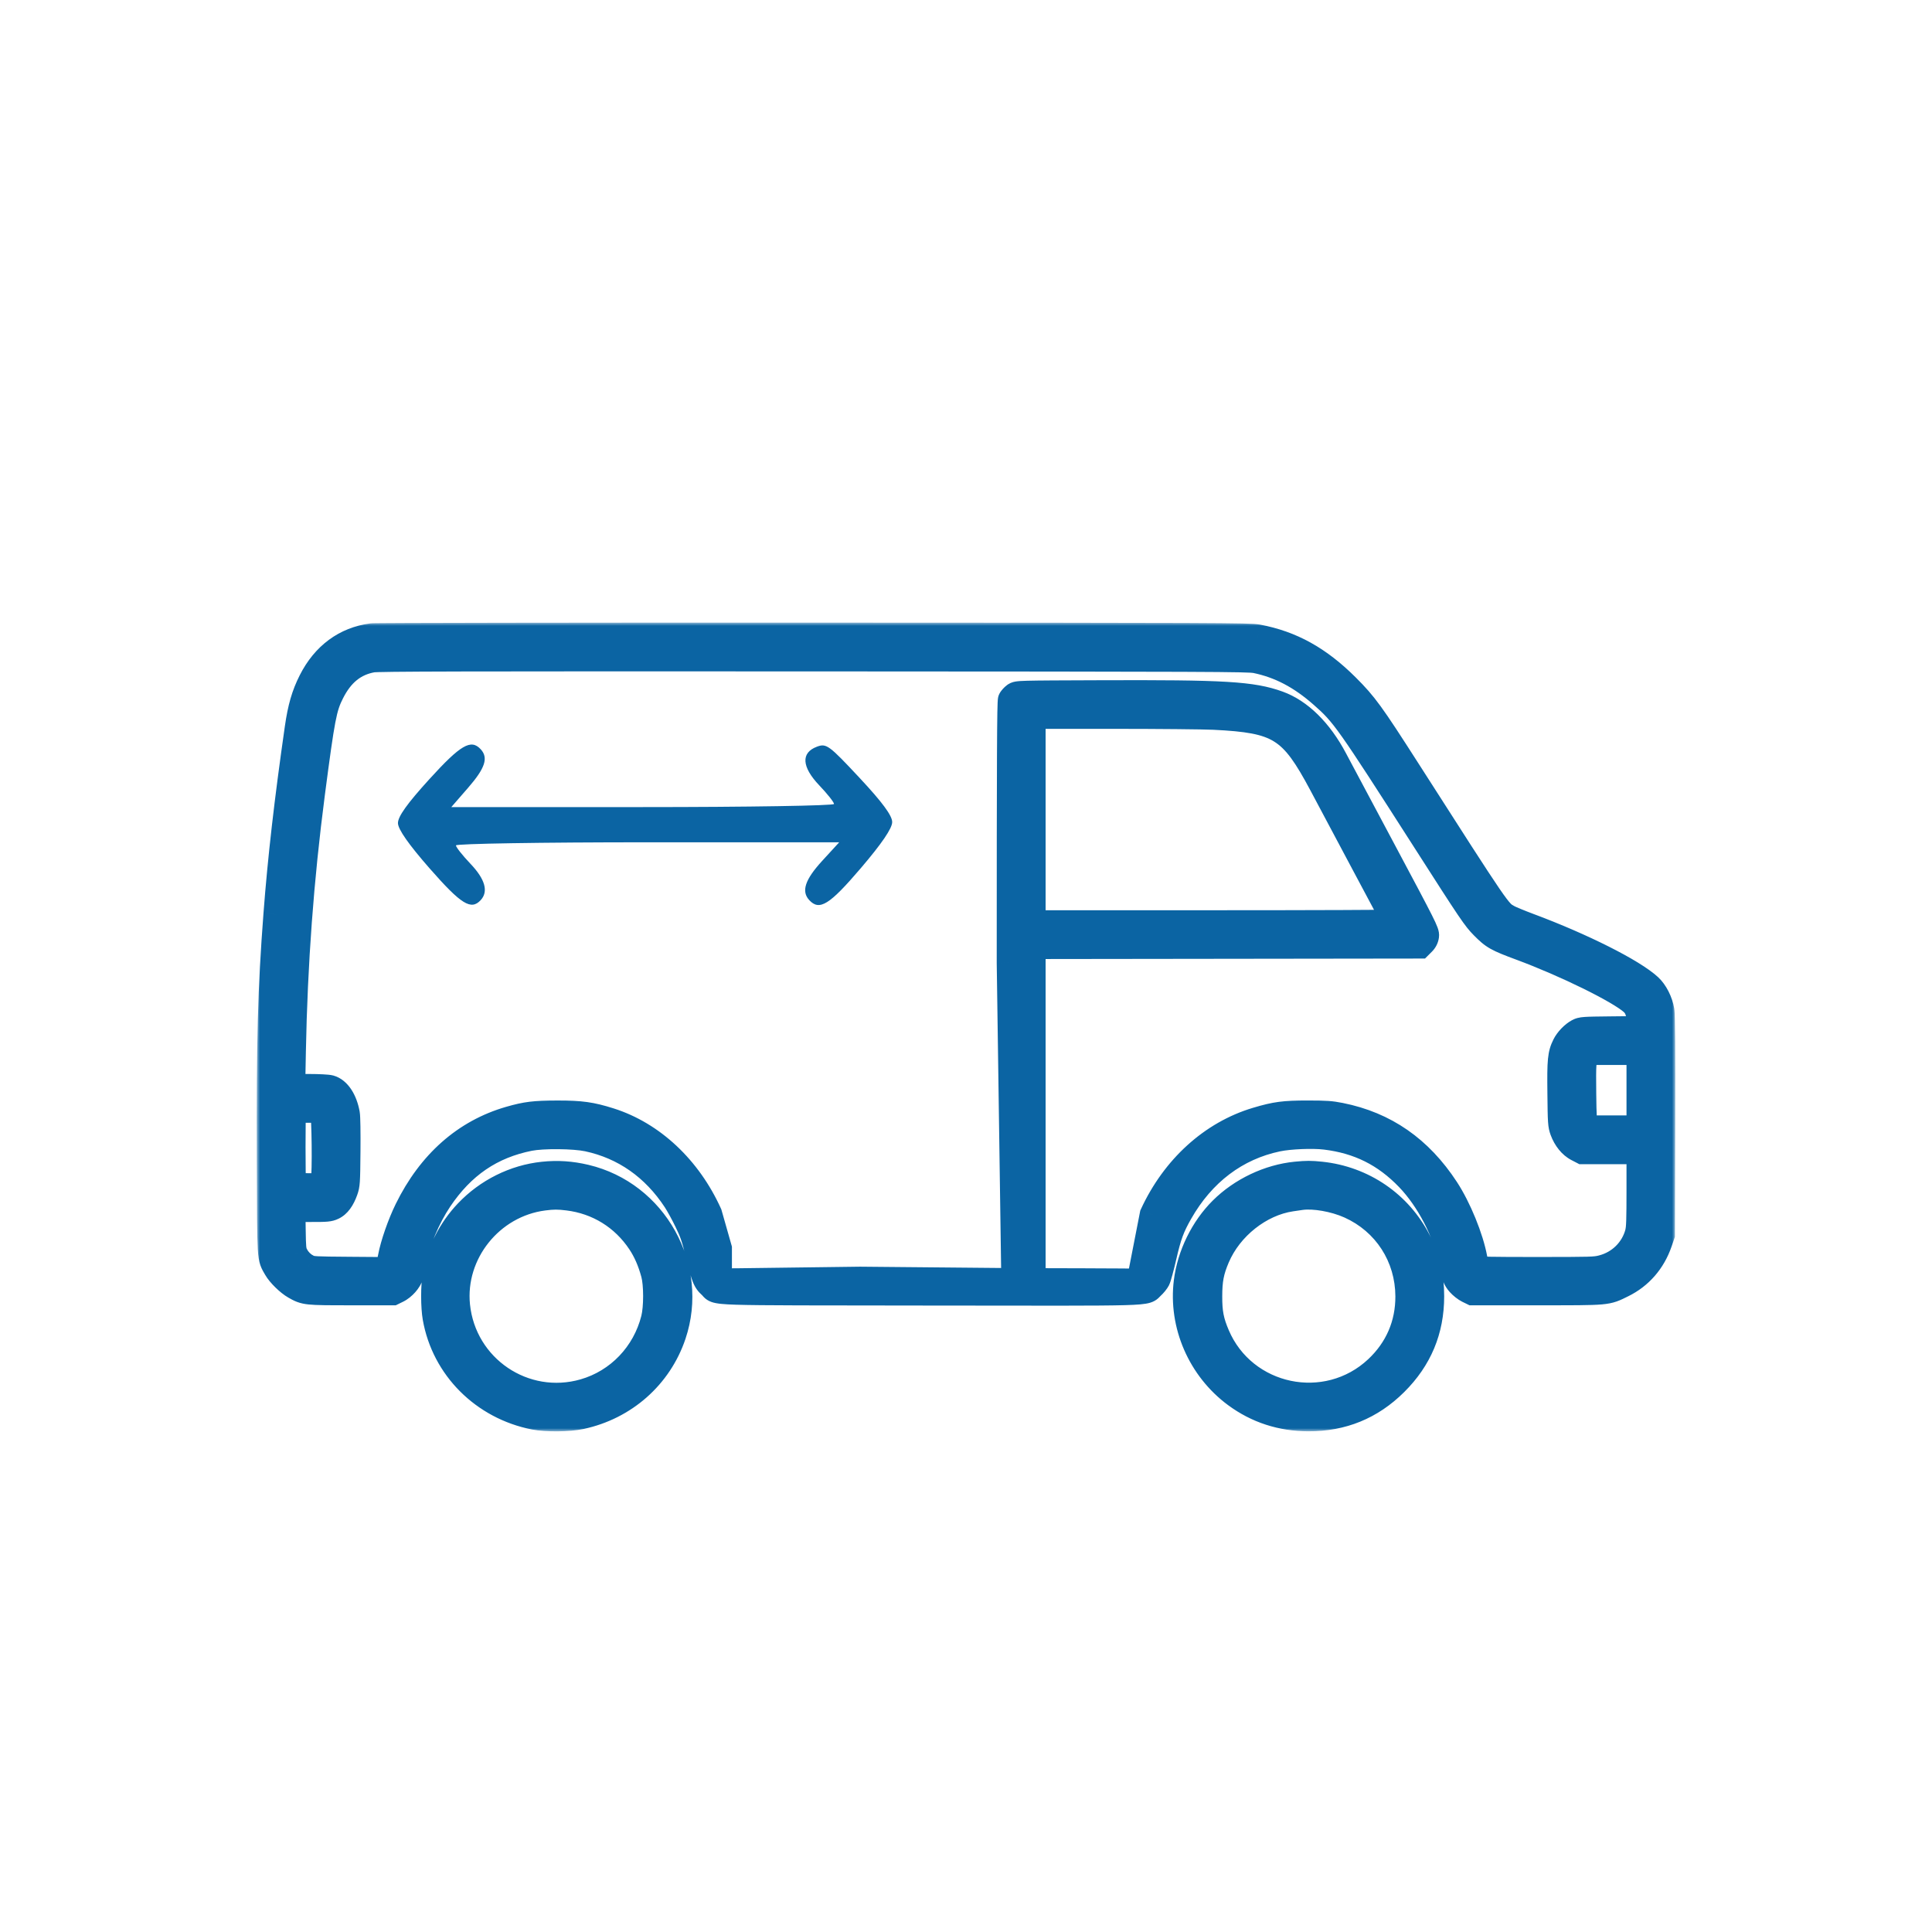 <svg width="301" height="301" viewBox="0 0 301 301" fill="none" xmlns="http://www.w3.org/2000/svg">
<mask id="path-1-outside-1_516_4398" maskUnits="userSpaceOnUse" x="40" y="97" width="221" height="126" fill="black">
<rect fill="white" x="40" y="97" width="221" height="126"/>
<path fill-rule="evenodd" clip-rule="evenodd" d="M57.968 99.106C53.798 99.647 50.523 102.064 48.483 106.103C47.398 108.253 46.814 110.269 46.359 113.443C44.723 124.846 43.711 133.692 43.041 142.462C42.159 154.013 41.945 161.967 42.011 180.803C42.067 196.748 42.009 195.8 43.046 197.62C43.556 198.515 44.941 199.872 45.901 200.417C47.549 201.353 47.625 201.361 54.718 201.361H61.199L61.913 201.011C62.825 200.564 63.749 199.521 63.962 198.699C64.053 198.348 64.239 197.452 64.376 196.71C64.953 193.588 66.57 189.71 68.482 186.869C72.044 181.573 76.52 178.519 82.47 177.325C84.552 176.907 89.444 176.952 91.569 177.408C97.242 178.626 101.899 181.89 105.248 186.997C105.696 187.68 106.508 189.16 107.051 190.285C107.916 192.077 108.137 192.727 108.821 195.496C109.705 199.079 109.897 199.561 110.743 200.322C112.009 201.46 108.736 201.357 144.843 201.401C180.89 201.444 178.245 201.519 179.458 200.428C179.792 200.127 180.187 199.64 180.336 199.346C180.485 199.051 180.926 197.426 181.316 195.734C182.069 192.462 182.543 191.178 183.836 188.906C187.351 182.729 192.584 178.771 199.017 177.42C200.925 177.02 204.527 176.874 206.508 177.116C211.695 177.751 215.781 179.788 219.406 183.549C222.588 186.849 225.248 191.964 226.102 196.424C226.548 198.751 226.724 199.244 227.369 199.974C227.703 200.352 228.298 200.819 228.691 201.011L229.405 201.361H239.428C250.744 201.361 250.245 201.406 252.767 200.173C255.502 198.835 257.508 196.535 258.533 193.558L258.947 192.358L258.99 175.401C259.02 163.414 258.984 158.149 258.864 157.438C258.629 156.036 257.871 154.542 256.971 153.709C254.412 151.338 246.512 147.361 238.231 144.274C236.868 143.766 235.417 143.168 235.005 142.945C233.432 142.092 233.603 142.341 219.266 119.953C213.615 111.127 212.633 109.778 209.814 106.965C205.475 102.635 201.204 100.267 195.949 99.279C194.68 99.04 190 99.022 126.763 99.002C89.459 98.99 58.501 99.037 57.968 99.106ZM58.008 102.767C55.182 103.28 53.159 104.915 51.649 107.906C50.47 110.241 50.172 111.792 48.627 123.629C46.881 137.005 45.917 150.039 45.655 163.838L45.551 169.323L48.175 169.324C49.632 169.325 51.067 169.399 51.401 169.491C52.651 169.837 53.665 171.365 54.062 173.503C54.149 173.97 54.19 176.449 54.16 179.43C54.111 184.326 54.093 184.597 53.763 185.517C53.282 186.855 52.667 187.689 51.885 188.066C51.292 188.352 50.968 188.381 48.404 188.381H45.578L45.626 191.57C45.67 194.45 45.706 194.824 45.995 195.434C46.406 196.302 47.154 197.049 48.011 197.446C48.657 197.745 48.967 197.762 54.53 197.804L60.37 197.848L60.502 197.504C60.574 197.315 60.747 196.552 60.887 195.809C61.257 193.838 62.354 190.688 63.448 188.456C67.015 181.181 72.468 176.364 79.401 174.365C81.972 173.623 83.263 173.465 86.822 173.458C90.496 173.451 92.112 173.676 95.029 174.603C101.625 176.7 107.285 182.009 110.498 189.11L112.032 194.5V199.63L134 199.346L158 199.568L157.287 150.003C157.288 118.056 157.329 109.296 157.475 109.013C157.577 108.814 157.853 108.51 158.087 108.337C158.51 108.025 158.586 108.023 171.35 107.978C190.849 107.91 195.07 108.16 199.135 109.625C202.496 110.836 205.593 113.879 207.914 118.255C208.475 119.313 211.937 125.808 215.607 132.69C221.893 144.475 222.275 145.237 222.199 145.806C222.144 146.211 221.963 146.565 221.651 146.875L221.185 147.339L191.043 147.378L160.902 147.416V169.024V199.574L170 199.599L177.527 199.665L179.566 189.226C182.923 181.94 188.798 176.604 195.761 174.517C198.734 173.626 200.065 173.449 203.782 173.455C206.612 173.458 207.349 173.509 208.806 173.799C215.778 175.186 221.197 178.946 225.318 185.255C227.237 188.194 229.127 192.818 229.723 196.034C229.869 196.818 230.051 197.544 230.129 197.647C230.24 197.794 232.262 197.835 239.347 197.835C247.957 197.835 248.484 197.819 249.613 197.532C252.346 196.836 254.47 194.744 255.174 192.051C255.362 191.332 255.405 190.083 255.405 185.273V179.377H250.976H246.546L245.739 178.957C244.769 178.453 243.943 177.432 243.469 176.151C243.155 175.304 243.132 174.963 243.081 170.361C243.023 165.119 243.109 164.231 243.814 162.83C244.223 162.015 245.068 161.132 245.834 160.719C246.407 160.41 246.657 160.392 250.921 160.347L255.405 160.299V159.286C255.405 157.817 255.077 156.865 254.343 156.205C252.252 154.324 243.947 150.239 236.925 147.637C233.196 146.255 232.669 145.958 231.063 144.333C229.787 143.041 229.252 142.249 222.028 130.969C209.935 112.082 209.369 111.283 205.991 108.306C202.651 105.363 199.41 103.665 195.643 102.884C194.53 102.653 189.26 102.631 126.763 102.602C71.58 102.577 58.889 102.607 58.008 102.767ZM160.902 127.681V143.813H189.171C204.719 143.813 217.41 143.762 217.373 143.7C217.336 143.638 215.221 139.671 212.673 134.884C210.124 130.097 207.087 124.391 205.923 122.204C201.252 113.429 199.269 112.189 189.119 111.698C187.485 111.619 180.467 111.554 173.525 111.552L160.902 111.549V127.681ZM247.117 164.404C246.679 165.121 246.638 165.695 246.69 170.374C246.731 174.007 246.777 174.735 246.994 175.213L247.25 175.776H251.327H255.405V169.848V163.921H251.408H247.412L247.117 164.404ZM45.691 173.162C45.572 173.471 45.575 183.999 45.694 184.442C45.783 184.773 45.83 184.78 48.018 184.78H50.25L50.421 183.96C50.668 182.777 50.568 173.723 50.304 173.262C50.117 172.937 50.032 172.925 47.946 172.925C46.112 172.925 45.768 172.961 45.691 173.162ZM84.609 182.99C80.164 183.458 75.923 185.57 72.78 188.88C70.197 191.6 68.473 195.017 67.829 198.691C67.537 200.361 67.541 203.584 67.838 205.279C69.201 213.06 75.304 219.184 83.252 220.744C85.131 221.113 88.613 221.078 90.514 220.671C97.299 219.219 102.719 214.43 104.897 207.963C108.423 197.494 102.002 185.975 91.219 183.426C88.951 182.889 86.865 182.752 84.609 182.99ZM201.898 182.981C197.692 183.395 193.397 185.433 190.359 188.458C187.421 191.383 185.393 195.526 184.872 199.665C184.026 206.379 186.996 213.23 192.52 217.308C195.825 219.748 199.622 220.982 203.858 220.993C209.149 221.008 213.615 219.18 217.354 215.468C221.136 211.715 222.999 207.257 222.999 201.96C222.999 198.732 222.396 196.162 220.984 193.378C218.027 187.546 212.362 183.669 205.79 182.98C204.232 182.817 203.564 182.817 201.898 182.981ZM84.712 186.601C76.485 187.647 70.392 195.252 71.233 203.426C72.229 213.104 81.691 219.51 91.015 216.82C96.36 215.278 100.48 210.973 101.861 205.487C102.311 203.699 102.308 200.086 101.855 198.429C101.326 196.494 100.644 194.931 99.721 193.543C97.121 189.633 93.122 187.162 88.48 186.595C86.944 186.408 86.221 186.409 84.712 186.601ZM202.652 186.525C202.445 186.555 201.778 186.653 201.171 186.742C196.309 187.457 191.593 191.195 189.589 195.921C188.688 198.045 188.426 199.401 188.422 201.96C188.417 204.516 188.673 205.841 189.589 208C193.782 217.89 206.687 220.587 214.537 213.215C217.741 210.205 219.411 206.337 219.395 201.96C219.373 195.783 215.884 190.381 210.287 187.862C207.918 186.795 204.681 186.229 202.652 186.525ZM112.032 199.63C111.826 199.503 111.898 199.764 112.032 199.63C112.139 199.696 112.564 199.636 112.698 199.61C112.832 199.584 128.121 199.561 145.5 199.555L177.527 199.665C177.566 199.727 177.735 198.778 177.527 199.665C177.45 199.541 112.157 199.506 112.032 199.63Z"/>
</mask>
<path fill-rule="evenodd" clip-rule="evenodd" d="M57.968 99.106C53.798 99.647 50.523 102.064 48.483 106.103C47.398 108.253 46.814 110.269 46.359 113.443C44.723 124.846 43.711 133.692 43.041 142.462C42.159 154.013 41.945 161.967 42.011 180.803C42.067 196.748 42.009 195.8 43.046 197.62C43.556 198.515 44.941 199.872 45.901 200.417C47.549 201.353 47.625 201.361 54.718 201.361H61.199L61.913 201.011C62.825 200.564 63.749 199.521 63.962 198.699C64.053 198.348 64.239 197.452 64.376 196.71C64.953 193.588 66.57 189.71 68.482 186.869C72.044 181.573 76.52 178.519 82.47 177.325C84.552 176.907 89.444 176.952 91.569 177.408C97.242 178.626 101.899 181.89 105.248 186.997C105.696 187.68 106.508 189.16 107.051 190.285C107.916 192.077 108.137 192.727 108.821 195.496C109.705 199.079 109.897 199.561 110.743 200.322C112.009 201.46 108.736 201.357 144.843 201.401C180.89 201.444 178.245 201.519 179.458 200.428C179.792 200.127 180.187 199.64 180.336 199.346C180.485 199.051 180.926 197.426 181.316 195.734C182.069 192.462 182.543 191.178 183.836 188.906C187.351 182.729 192.584 178.771 199.017 177.42C200.925 177.02 204.527 176.874 206.508 177.116C211.695 177.751 215.781 179.788 219.406 183.549C222.588 186.849 225.248 191.964 226.102 196.424C226.548 198.751 226.724 199.244 227.369 199.974C227.703 200.352 228.298 200.819 228.691 201.011L229.405 201.361H239.428C250.744 201.361 250.245 201.406 252.767 200.173C255.502 198.835 257.508 196.535 258.533 193.558L258.947 192.358L258.99 175.401C259.02 163.414 258.984 158.149 258.864 157.438C258.629 156.036 257.871 154.542 256.971 153.709C254.412 151.338 246.512 147.361 238.231 144.274C236.868 143.766 235.417 143.168 235.005 142.945C233.432 142.092 233.603 142.341 219.266 119.953C213.615 111.127 212.633 109.778 209.814 106.965C205.475 102.635 201.204 100.267 195.949 99.279C194.68 99.04 190 99.022 126.763 99.002C89.459 98.99 58.501 99.037 57.968 99.106ZM58.008 102.767C55.182 103.28 53.159 104.915 51.649 107.906C50.47 110.241 50.172 111.792 48.627 123.629C46.881 137.005 45.917 150.039 45.655 163.838L45.551 169.323L48.175 169.324C49.632 169.325 51.067 169.399 51.401 169.491C52.651 169.837 53.665 171.365 54.062 173.503C54.149 173.97 54.19 176.449 54.16 179.43C54.111 184.326 54.093 184.597 53.763 185.517C53.282 186.855 52.667 187.689 51.885 188.066C51.292 188.352 50.968 188.381 48.404 188.381H45.578L45.626 191.57C45.67 194.45 45.706 194.824 45.995 195.434C46.406 196.302 47.154 197.049 48.011 197.446C48.657 197.745 48.967 197.762 54.53 197.804L60.37 197.848L60.502 197.504C60.574 197.315 60.747 196.552 60.887 195.809C61.257 193.838 62.354 190.688 63.448 188.456C67.015 181.181 72.468 176.364 79.401 174.365C81.972 173.623 83.263 173.465 86.822 173.458C90.496 173.451 92.112 173.676 95.029 174.603C101.625 176.7 107.285 182.009 110.498 189.11L112.032 194.5V199.63L134 199.346L158 199.568L157.287 150.003C157.288 118.056 157.329 109.296 157.475 109.013C157.577 108.814 157.853 108.51 158.087 108.337C158.51 108.025 158.586 108.023 171.35 107.978C190.849 107.91 195.07 108.16 199.135 109.625C202.496 110.836 205.593 113.879 207.914 118.255C208.475 119.313 211.937 125.808 215.607 132.69C221.893 144.475 222.275 145.237 222.199 145.806C222.144 146.211 221.963 146.565 221.651 146.875L221.185 147.339L191.043 147.378L160.902 147.416V169.024V199.574L170 199.599L177.527 199.665L179.566 189.226C182.923 181.94 188.798 176.604 195.761 174.517C198.734 173.626 200.065 173.449 203.782 173.455C206.612 173.458 207.349 173.509 208.806 173.799C215.778 175.186 221.197 178.946 225.318 185.255C227.237 188.194 229.127 192.818 229.723 196.034C229.869 196.818 230.051 197.544 230.129 197.647C230.24 197.794 232.262 197.835 239.347 197.835C247.957 197.835 248.484 197.819 249.613 197.532C252.346 196.836 254.47 194.744 255.174 192.051C255.362 191.332 255.405 190.083 255.405 185.273V179.377H250.976H246.546L245.739 178.957C244.769 178.453 243.943 177.432 243.469 176.151C243.155 175.304 243.132 174.963 243.081 170.361C243.023 165.119 243.109 164.231 243.814 162.83C244.223 162.015 245.068 161.132 245.834 160.719C246.407 160.41 246.657 160.392 250.921 160.347L255.405 160.299V159.286C255.405 157.817 255.077 156.865 254.343 156.205C252.252 154.324 243.947 150.239 236.925 147.637C233.196 146.255 232.669 145.958 231.063 144.333C229.787 143.041 229.252 142.249 222.028 130.969C209.935 112.082 209.369 111.283 205.991 108.306C202.651 105.363 199.41 103.665 195.643 102.884C194.53 102.653 189.26 102.631 126.763 102.602C71.58 102.577 58.889 102.607 58.008 102.767ZM160.902 127.681V143.813H189.171C204.719 143.813 217.41 143.762 217.373 143.7C217.336 143.638 215.221 139.671 212.673 134.884C210.124 130.097 207.087 124.391 205.923 122.204C201.252 113.429 199.269 112.189 189.119 111.698C187.485 111.619 180.467 111.554 173.525 111.552L160.902 111.549V127.681ZM247.117 164.404C246.679 165.121 246.638 165.695 246.69 170.374C246.731 174.007 246.777 174.735 246.994 175.213L247.25 175.776H251.327H255.405V169.848V163.921H251.408H247.412L247.117 164.404ZM45.691 173.162C45.572 173.471 45.575 183.999 45.694 184.442C45.783 184.773 45.83 184.78 48.018 184.78H50.25L50.421 183.96C50.668 182.777 50.568 173.723 50.304 173.262C50.117 172.937 50.032 172.925 47.946 172.925C46.112 172.925 45.768 172.961 45.691 173.162ZM84.609 182.99C80.164 183.458 75.923 185.57 72.78 188.88C70.197 191.6 68.473 195.017 67.829 198.691C67.537 200.361 67.541 203.584 67.838 205.279C69.201 213.06 75.304 219.184 83.252 220.744C85.131 221.113 88.613 221.078 90.514 220.671C97.299 219.219 102.719 214.43 104.897 207.963C108.423 197.494 102.002 185.975 91.219 183.426C88.951 182.889 86.865 182.752 84.609 182.99ZM201.898 182.981C197.692 183.395 193.397 185.433 190.359 188.458C187.421 191.383 185.393 195.526 184.872 199.665C184.026 206.379 186.996 213.23 192.52 217.308C195.825 219.748 199.622 220.982 203.858 220.993C209.149 221.008 213.615 219.18 217.354 215.468C221.136 211.715 222.999 207.257 222.999 201.96C222.999 198.732 222.396 196.162 220.984 193.378C218.027 187.546 212.362 183.669 205.79 182.98C204.232 182.817 203.564 182.817 201.898 182.981ZM84.712 186.601C76.485 187.647 70.392 195.252 71.233 203.426C72.229 213.104 81.691 219.51 91.015 216.82C96.36 215.278 100.48 210.973 101.861 205.487C102.311 203.699 102.308 200.086 101.855 198.429C101.326 196.494 100.644 194.931 99.721 193.543C97.121 189.633 93.122 187.162 88.48 186.595C86.944 186.408 86.221 186.409 84.712 186.601ZM202.652 186.525C202.445 186.555 201.778 186.653 201.171 186.742C196.309 187.457 191.593 191.195 189.589 195.921C188.688 198.045 188.426 199.401 188.422 201.96C188.417 204.516 188.673 205.841 189.589 208C193.782 217.89 206.687 220.587 214.537 213.215C217.741 210.205 219.411 206.337 219.395 201.96C219.373 195.783 215.884 190.381 210.287 187.862C207.918 186.795 204.681 186.229 202.652 186.525ZM112.032 199.63C111.826 199.503 111.898 199.764 112.032 199.63C112.139 199.696 112.564 199.636 112.698 199.61C112.832 199.584 128.121 199.561 145.5 199.555L177.527 199.665C177.566 199.727 177.735 198.778 177.527 199.665C177.45 199.541 112.157 199.506 112.032 199.63Z" fill="#0B64A3"/>
<path d="M57.968 99.106L58.225 101.09L58.225 101.09L57.968 99.106ZM48.483 106.103L46.698 105.201L46.698 105.201L48.483 106.103ZM46.359 113.443L44.379 113.159L44.379 113.159L46.359 113.443ZM43.041 142.462L45.035 142.615L45.035 142.614L43.041 142.462ZM42.011 180.803L40.011 180.81L40.011 180.81L42.011 180.803ZM43.046 197.62L41.309 198.611L41.309 198.611L43.046 197.62ZM45.901 200.417L46.888 198.678L46.888 198.678L45.901 200.417ZM61.199 201.361V203.361H61.663L62.079 203.157L61.199 201.361ZM61.913 201.011L61.033 199.215L61.033 199.215L61.913 201.011ZM63.962 198.699L65.898 199.2L65.898 199.2L63.962 198.699ZM64.376 196.71L62.41 196.346L62.41 196.346L64.376 196.71ZM68.482 186.869L70.141 187.985L70.141 187.985L68.482 186.869ZM82.47 177.325L82.863 179.286L82.863 179.286L82.47 177.325ZM91.569 177.408L91.989 175.452L91.989 175.452L91.569 177.408ZM105.248 186.997L103.576 188.094L103.576 188.094L105.248 186.997ZM107.051 190.285L105.25 191.155L105.25 191.155L107.051 190.285ZM108.821 195.496L110.763 195.017L110.763 195.017L108.821 195.496ZM110.743 200.322L109.406 201.809L109.406 201.809L110.743 200.322ZM144.843 201.401L144.845 199.401H144.845L144.843 201.401ZM179.458 200.428L180.795 201.915L180.795 201.915L179.458 200.428ZM180.336 199.346L178.552 198.442L178.552 198.443L180.336 199.346ZM181.316 195.734L183.265 196.183L183.265 196.183L181.316 195.734ZM183.836 188.906L185.574 189.896L185.574 189.896L183.836 188.906ZM199.017 177.42L198.606 175.463L198.606 175.463L199.017 177.42ZM206.508 177.116L206.265 179.101H206.265L206.508 177.116ZM219.406 183.549L217.966 184.937L217.966 184.937L219.406 183.549ZM226.102 196.424L224.138 196.801V196.801L226.102 196.424ZM227.369 199.974L228.868 198.649L228.867 198.649L227.369 199.974ZM228.691 201.011L229.571 199.215L229.571 199.215L228.691 201.011ZM229.405 201.361L228.525 203.157L228.941 203.361H229.405V201.361ZM252.767 200.173L253.645 201.969V201.969L252.767 200.173ZM258.533 193.558L256.642 192.907L256.642 192.907L258.533 193.558ZM258.947 192.358L260.838 193.009L260.946 192.695L260.947 192.363L258.947 192.358ZM258.99 175.401L256.99 175.396V175.396L258.99 175.401ZM258.864 157.438L260.837 157.108L260.837 157.108L258.864 157.438ZM256.971 153.709L255.612 155.176L255.613 155.176L256.971 153.709ZM238.231 144.274L238.93 142.4L238.93 142.4L238.231 144.274ZM235.005 142.945L235.958 141.186L235.958 141.186L235.005 142.945ZM219.266 119.953L217.582 121.031V121.031L219.266 119.953ZM209.814 106.965L208.402 108.381L208.402 108.381L209.814 106.965ZM195.949 99.279L195.579 101.245L195.58 101.245L195.949 99.279ZM126.763 99.002L126.762 101.002L126.763 99.002ZM58.008 102.767L57.651 100.799L57.65 100.799L58.008 102.767ZM51.649 107.906L49.864 107.004L49.864 107.004L51.649 107.906ZM48.627 123.629L50.61 123.888V123.888L48.627 123.629ZM45.655 163.838L47.655 163.876L47.655 163.876L45.655 163.838ZM45.551 169.323L43.551 169.285L43.513 171.323L45.55 171.323L45.551 169.323ZM48.175 169.324L48.174 171.324H48.174L48.175 169.324ZM51.401 169.491L51.934 167.564L51.934 167.564L51.401 169.491ZM54.062 173.503L52.096 173.868L52.096 173.868L54.062 173.503ZM54.16 179.43L56.16 179.45L56.16 179.45L54.16 179.43ZM53.763 185.517L51.88 184.841L51.88 184.841L53.763 185.517ZM51.885 188.066L52.753 189.868H52.753L51.885 188.066ZM45.578 188.381V186.381H43.547L43.578 188.411L45.578 188.381ZM45.626 191.57L43.626 191.6L43.626 191.6L45.626 191.57ZM45.995 195.434L44.187 196.291L44.188 196.291L45.995 195.434ZM48.011 197.446L47.169 199.26L47.17 199.26L48.011 197.446ZM54.53 197.804L54.545 195.804H54.545L54.53 197.804ZM60.37 197.848L60.355 199.848L61.744 199.859L62.239 198.561L60.37 197.848ZM60.502 197.504L58.633 196.79L58.633 196.791L60.502 197.504ZM60.887 195.809L58.921 195.44L58.921 195.44L60.887 195.809ZM63.448 188.456L65.244 189.337L65.244 189.337L63.448 188.456ZM79.401 174.365L79.955 176.286L79.955 176.286L79.401 174.365ZM86.822 173.458L86.818 171.458H86.818L86.822 173.458ZM95.029 174.603L94.423 176.509L94.423 176.509L95.029 174.603ZM110.498 189.11L112.422 188.562L112.381 188.42L112.32 188.285L110.498 189.11ZM134 199.346L134.019 197.346L133.996 197.346L133.974 197.346L134 199.346ZM158 199.568L157.981 201.568L160.029 201.587L160 199.54L158 199.568ZM157.287 150.003L155.287 150.003V150.018L155.287 150.032L157.287 150.003ZM157.475 109.013L159.252 109.931L159.252 109.93L157.475 109.013ZM158.087 108.337L156.898 106.729L156.898 106.729L158.087 108.337ZM171.35 107.978L171.357 109.978H171.357L171.35 107.978ZM199.135 109.625L199.813 107.743L199.813 107.743L199.135 109.625ZM207.914 118.255L206.147 119.192L206.147 119.192L207.914 118.255ZM215.607 132.69L213.842 133.631V133.631L215.607 132.69ZM222.199 145.806L220.217 145.539L220.217 145.54L222.199 145.806ZM221.651 146.875L223.062 148.292L223.063 148.292L221.651 146.875ZM221.185 147.339L221.188 149.339L222.012 149.338L222.596 148.756L221.185 147.339ZM191.043 147.378L191.041 145.378L191.043 147.378ZM160.902 147.416L160.899 145.416L158.902 145.419V147.416H160.902ZM160.902 199.574H158.902V201.568L160.896 201.574L160.902 199.574ZM170 199.599L170.018 197.599L170.006 197.599L170 199.599ZM179.566 189.226L177.75 188.389L177.65 188.607L177.604 188.843L179.566 189.226ZM195.761 174.517L196.335 176.433L195.761 174.517ZM203.782 173.455L203.779 175.455H203.779L203.782 173.455ZM208.806 173.799L209.197 171.838L209.197 171.838L208.806 173.799ZM225.318 185.255L226.992 184.161L226.992 184.161L225.318 185.255ZM229.723 196.034L231.69 195.67L231.69 195.67L229.723 196.034ZM230.129 197.647L231.725 196.442L231.724 196.44L230.129 197.647ZM249.613 197.532L250.106 199.47L250.106 199.47L249.613 197.532ZM255.174 192.051L257.109 192.557L257.109 192.557L255.174 192.051ZM255.405 179.377H257.405V177.377H255.405V179.377ZM246.546 179.377L245.624 181.152L246.057 181.377H246.546V179.377ZM245.739 178.957L244.816 180.732L244.816 180.732L245.739 178.957ZM243.469 176.151L245.344 175.456L245.344 175.456L243.469 176.151ZM243.081 170.361L245.081 170.339L243.081 170.361ZM243.814 162.83L245.601 163.728L245.601 163.728L243.814 162.83ZM245.834 160.719L244.885 158.959L244.885 158.959L245.834 160.719ZM250.921 160.347L250.942 162.347H250.942L250.921 160.347ZM255.405 160.299L255.426 162.299L257.405 162.278V160.299H255.405ZM254.343 156.205L253.006 157.692L253.006 157.692L254.343 156.205ZM236.925 147.637L237.62 145.762L237.62 145.762L236.925 147.637ZM231.063 144.333L232.486 142.927L232.486 142.927L231.063 144.333ZM222.028 130.969L223.713 129.89L223.713 129.89L222.028 130.969ZM205.991 108.306L207.313 106.806L207.313 106.805L205.991 108.306ZM195.643 102.884L196.049 100.925L196.049 100.925L195.643 102.884ZM126.763 102.602L126.762 104.602H126.762L126.763 102.602ZM160.902 143.813H158.902V145.813H160.902V143.813ZM217.373 143.7L215.657 144.727L215.658 144.73L217.373 143.7ZM205.923 122.204L204.157 123.144L204.157 123.144L205.923 122.204ZM189.119 111.698L189.216 109.701L189.216 109.701L189.119 111.698ZM173.525 111.552L173.525 109.552L173.525 111.552ZM160.902 111.549L160.902 109.549L158.902 109.549V111.549H160.902ZM247.117 164.404L245.41 163.361L245.41 163.361L247.117 164.404ZM246.69 170.374L248.69 170.351V170.351L246.69 170.374ZM246.994 175.213L248.815 174.385L248.814 174.385L246.994 175.213ZM247.25 175.776L245.43 176.604L245.963 177.776H247.25V175.776ZM255.405 175.776V177.776H257.405V175.776H255.405ZM255.405 163.921H257.405V161.921H255.405V163.921ZM247.412 163.921V161.921H246.29L245.705 162.878L247.412 163.921ZM45.691 173.162L47.557 173.881L47.557 173.881L45.691 173.162ZM45.694 184.442L43.763 184.962L43.763 184.962L45.694 184.442ZM50.25 184.78V186.78H51.876L52.208 185.188L50.25 184.78ZM50.421 183.96L52.379 184.368L52.379 184.368L50.421 183.96ZM50.304 173.262L52.039 172.267L52.039 172.267L50.304 173.262ZM84.609 182.99L84.818 184.979H84.818L84.609 182.99ZM72.78 188.88L74.23 190.258L74.23 190.258L72.78 188.88ZM67.829 198.691L65.859 198.346L65.859 198.346L67.829 198.691ZM67.838 205.279L69.808 204.934L69.808 204.934L67.838 205.279ZM83.252 220.744L83.638 218.782L83.638 218.782L83.252 220.744ZM90.514 220.671L90.096 218.715L90.096 218.715L90.514 220.671ZM104.897 207.963L106.792 208.601L106.792 208.601L104.897 207.963ZM91.219 183.426L90.759 185.372L90.759 185.372L91.219 183.426ZM201.898 182.981L201.702 180.99L201.702 180.99L201.898 182.981ZM190.359 188.458L188.948 187.041L188.947 187.041L190.359 188.458ZM184.872 199.665L186.856 199.915V199.915L184.872 199.665ZM192.52 217.308L191.332 218.917L191.332 218.917L192.52 217.308ZM203.858 220.993L203.852 222.993H203.852L203.858 220.993ZM217.354 215.468L218.763 216.888L218.763 216.888L217.354 215.468ZM220.984 193.378L222.768 192.473V192.473L220.984 193.378ZM205.79 182.98L205.998 180.991L205.998 180.991L205.79 182.98ZM84.712 186.601L84.459 184.617L84.459 184.617L84.712 186.601ZM71.233 203.426L73.223 203.222L73.223 203.222L71.233 203.426ZM91.015 216.82L91.57 218.742L91.57 218.742L91.015 216.82ZM101.861 205.487L103.8 205.975L103.8 205.975L101.861 205.487ZM101.855 198.429L103.785 197.902L103.785 197.902L101.855 198.429ZM99.721 193.543L101.386 192.436L101.386 192.436L99.721 193.543ZM88.48 186.595L88.237 188.581L88.237 188.581L88.48 186.595ZM202.652 186.525L202.363 184.546L202.362 184.546L202.652 186.525ZM201.171 186.742L201.462 188.721L201.462 188.721L201.171 186.742ZM189.589 195.921L187.748 195.14L187.748 195.14L189.589 195.921ZM188.422 201.96L190.422 201.964V201.964L188.422 201.96ZM189.589 208L187.748 208.781L187.748 208.781L189.589 208ZM214.537 213.215L215.906 214.672L214.537 213.215ZM219.395 201.96L217.395 201.968V201.968L219.395 201.96ZM210.287 187.862L209.466 189.686L209.466 189.686L210.287 187.862ZM112.698 199.61L112.317 197.646L112.315 197.647L112.698 199.61ZM145.5 199.555L145.507 197.555H145.499L145.5 199.555ZM112.032 194.5H114.032V194.221L113.955 193.953L112.032 194.5ZM57.71 97.123C52.827 97.757 49.009 100.624 46.698 105.201L50.269 107.004C52.036 103.504 54.77 101.538 58.225 101.09L57.71 97.123ZM46.698 105.201C45.488 107.597 44.856 109.837 44.379 113.159L48.339 113.727C48.773 110.701 49.308 108.908 50.269 107.004L46.698 105.201ZM44.379 113.159C42.739 124.593 41.721 133.485 41.047 142.31L45.035 142.614C45.701 133.9 46.707 125.099 48.339 113.727L44.379 113.159ZM41.047 142.31C40.159 153.936 39.945 161.95 40.011 180.81L44.011 180.796C43.945 161.985 44.159 154.09 45.035 142.615L41.047 142.31ZM40.011 180.81C40.039 188.731 40.038 192.571 40.164 194.631C40.228 195.67 40.332 196.436 40.561 197.11C40.783 197.763 41.128 198.293 41.309 198.611L44.784 196.63C44.446 196.037 44.41 196.003 44.349 195.824C44.295 195.666 44.215 195.33 44.157 194.385C44.039 192.478 44.039 188.82 44.011 180.796L40.011 180.81ZM41.309 198.611C41.696 199.29 42.318 200.003 42.905 200.578C43.499 201.16 44.224 201.765 44.913 202.156L46.888 198.678C46.617 198.524 46.171 198.179 45.705 197.722C45.232 197.259 44.907 196.845 44.784 196.63L41.309 198.611ZM44.913 202.156C45.304 202.379 45.75 202.634 46.268 202.83C46.818 203.038 47.379 203.157 48.054 203.229C49.302 203.363 51.24 203.361 54.718 203.361V199.361C51.103 199.361 49.456 199.356 48.48 199.252C48.044 199.205 47.834 199.146 47.684 199.089C47.503 199.02 47.321 198.924 46.888 198.678L44.913 202.156ZM54.718 203.361H61.199V199.361H54.718V203.361ZM62.079 203.157L62.794 202.807L61.033 199.215L60.318 199.566L62.079 203.157ZM62.794 202.807C63.532 202.445 64.192 201.892 64.697 201.322C65.185 200.771 65.684 200.029 65.898 199.2L62.025 198.199C62.032 198.175 62.023 198.219 61.96 198.324C61.902 198.423 61.815 198.543 61.703 198.669C61.465 198.938 61.206 199.13 61.033 199.215L62.794 202.807ZM65.898 199.2C66.007 198.777 66.205 197.824 66.343 197.073L62.41 196.346C62.274 197.081 62.098 197.919 62.025 198.199L65.898 199.2ZM66.343 197.073C66.866 194.241 68.371 190.617 70.141 187.985L66.822 185.753C64.77 188.803 63.04 192.934 62.41 196.346L66.343 197.073ZM70.141 187.985C73.426 183.101 77.459 180.37 82.863 179.286L82.076 175.364C75.581 176.667 70.662 180.044 66.822 185.753L70.141 187.985ZM82.863 179.286C83.694 179.119 85.268 179.023 86.985 179.039C88.699 179.054 90.29 179.179 91.15 179.363L91.989 175.452C90.723 175.181 88.805 175.055 87.022 175.039C85.241 175.023 83.328 175.113 82.076 175.364L82.863 179.286ZM91.15 179.363C96.279 180.464 100.498 183.401 103.576 188.094L106.921 185.9C103.3 180.379 98.206 176.787 91.989 175.452L91.15 179.363ZM103.576 188.094C103.958 188.676 104.727 190.071 105.25 191.155L108.852 189.415C108.288 188.248 107.434 186.683 106.921 185.9L103.576 188.094ZM105.25 191.155C106.035 192.78 106.216 193.288 106.879 195.975L110.763 195.017C110.059 192.165 109.798 191.373 108.852 189.415L105.25 191.155ZM106.879 195.975C107.31 197.722 107.612 198.889 107.938 199.707C108.334 200.701 108.793 201.257 109.406 201.809L112.081 198.835C111.848 198.626 111.787 198.56 111.654 198.227C111.452 197.719 111.216 196.854 110.763 195.017L106.879 195.975ZM109.406 201.809C109.406 201.81 109.408 201.811 109.411 201.814C109.414 201.818 109.422 201.825 109.437 201.843C109.467 201.877 109.459 201.869 109.509 201.925C109.541 201.963 109.591 202.019 109.649 202.08C109.955 202.398 110.336 202.668 110.872 202.854C111.652 203.125 112.822 203.213 114.664 203.271C118.558 203.394 126.818 203.379 144.841 203.401L144.845 199.401C126.76 199.379 118.604 199.393 114.791 199.273C113.843 199.243 113.204 199.206 112.767 199.162C112.309 199.116 112.177 199.073 112.183 199.075C112.284 199.11 112.431 199.202 112.532 199.307C112.54 199.315 112.54 199.316 112.523 199.296C112.522 199.295 112.464 199.228 112.44 199.2C112.358 199.107 112.24 198.978 112.081 198.835L109.406 201.809ZM144.841 203.401C162.836 203.422 171.235 203.452 175.27 203.339C177.204 203.284 178.394 203.198 179.182 202.962C179.687 202.81 180.088 202.585 180.435 202.274C180.568 202.155 180.682 202.031 180.72 201.992C180.771 201.938 180.784 201.925 180.795 201.915L178.12 198.941C177.98 199.067 177.872 199.181 177.811 199.246C177.736 199.325 177.747 199.312 177.766 199.295C177.804 199.261 177.863 199.215 177.936 199.175C178.003 199.138 178.043 199.127 178.032 199.13C177.848 199.186 177.219 199.282 175.157 199.34C171.2 199.452 162.898 199.422 144.845 199.401L144.841 203.401ZM180.795 201.915C181.251 201.505 181.828 200.828 182.121 200.249L178.552 198.443C178.569 198.409 178.57 198.414 178.536 198.462C178.507 198.504 178.466 198.56 178.414 198.624C178.304 198.759 178.193 198.875 178.12 198.941L180.795 201.915ZM182.121 200.249C182.247 200 182.348 199.68 182.408 199.488C182.486 199.236 182.574 198.928 182.666 198.587C182.851 197.905 183.065 197.05 183.265 196.183L179.367 195.285C179.177 196.11 178.975 196.914 178.806 197.541C178.72 197.855 178.646 198.114 178.587 198.302C178.51 198.551 178.501 198.544 178.552 198.442L182.121 200.249ZM183.265 196.183C183.986 193.05 184.4 191.958 185.574 189.896L182.098 187.917C180.686 190.397 180.152 191.875 179.367 195.285L183.265 196.183ZM185.574 189.896C188.832 184.171 193.605 180.6 199.428 179.378L198.606 175.463C191.563 176.941 185.871 181.288 182.098 187.917L185.574 189.896ZM199.428 179.378C201.116 179.024 204.497 178.885 206.265 179.101L206.751 175.131C204.558 174.862 200.734 175.017 198.606 175.463L199.428 179.378ZM206.265 179.101C210.997 179.68 214.66 181.507 217.966 184.937L220.846 182.161C216.902 178.07 212.393 175.821 206.751 175.131L206.265 179.101ZM217.966 184.937C220.881 187.961 223.357 192.725 224.138 196.801L228.067 196.048C227.139 191.203 224.294 185.738 220.846 182.161L217.966 184.937ZM224.138 196.801C224.356 197.939 224.537 198.796 224.777 199.47C225.06 200.262 225.415 200.784 225.871 201.299L228.867 198.649C228.678 198.435 228.623 198.345 228.544 198.126C228.424 197.789 228.294 197.236 228.067 196.048L224.138 196.801ZM225.871 201.298C226.352 201.843 227.15 202.483 227.81 202.807L229.571 199.215C229.572 199.216 229.537 199.198 229.468 199.152C229.402 199.109 229.325 199.053 229.243 198.989C229.068 198.851 228.932 198.722 228.868 198.649L225.871 201.298ZM227.81 202.807L228.525 203.157L230.286 199.566L229.571 199.215L227.81 202.807ZM229.405 203.361H239.428V199.361H229.405V203.361ZM239.428 203.361C245.015 203.361 247.852 203.375 249.573 203.222C250.487 203.14 251.186 203.005 251.869 202.767C252.497 202.548 253.08 202.246 253.645 201.969L251.889 198.376C251.193 198.716 250.892 198.871 250.551 198.99C250.264 199.09 249.908 199.176 249.217 199.237C247.728 199.37 245.156 199.361 239.428 199.361V203.361ZM253.645 201.969C256.874 200.391 259.233 197.668 260.424 194.21L256.642 192.907C255.783 195.402 254.13 197.28 251.889 198.376L253.645 201.969ZM260.424 194.21L260.838 193.009L257.056 191.706L256.642 192.907L260.424 194.21ZM260.947 192.363L260.99 175.406L256.99 175.396L256.947 192.353L260.947 192.363ZM260.99 175.406C261.005 169.412 261.004 165.091 260.983 162.177C260.973 160.722 260.958 159.608 260.938 158.809C260.92 158.085 260.895 157.457 260.837 157.108L256.892 157.769C256.886 157.732 256.895 157.787 256.908 158.027C256.919 158.237 256.93 158.528 256.939 158.91C256.958 159.672 256.973 160.757 256.983 162.205C257.003 165.098 257.005 169.403 256.99 175.396L260.99 175.406ZM260.837 157.108C260.541 155.342 259.605 153.422 258.33 152.241L255.613 155.176C256.137 155.662 256.718 156.73 256.892 157.769L260.837 157.108ZM258.33 152.241C256.824 150.846 253.98 149.152 250.646 147.474C247.246 145.762 243.133 143.967 238.93 142.4L237.533 146.148C241.61 147.668 245.588 149.405 248.847 151.046C252.173 152.721 254.559 154.201 255.612 155.176L258.33 152.241ZM238.93 142.4C238.269 142.154 237.587 141.885 237.023 141.653C236.742 141.537 236.496 141.433 236.301 141.347C236.204 141.303 236.124 141.267 236.062 141.237C236.031 141.223 236.006 141.211 235.988 141.201C235.978 141.197 235.971 141.193 235.966 141.19C235.963 141.189 235.962 141.188 235.96 141.187C235.959 141.187 235.958 141.186 235.958 141.186L234.052 144.703C234.609 145.005 236.195 145.649 237.533 146.148L238.93 142.4ZM235.958 141.186C235.6 140.992 235.545 140.968 235.34 140.755C235.038 140.441 234.546 139.817 233.572 138.395C231.649 135.585 228.132 130.089 220.951 118.874L217.582 121.031C224.737 132.205 228.303 137.779 230.272 140.654C231.244 142.075 231.901 142.949 232.457 143.527C233.111 144.207 233.624 144.471 234.052 144.703L235.958 141.186ZM220.951 118.874C215.308 110.062 214.22 108.536 211.227 105.55L208.402 108.381C211.046 111.02 211.922 112.192 217.582 121.031L220.951 118.874ZM211.227 105.55C206.646 100.978 202.024 98.386 196.319 97.314L195.58 101.245C200.383 102.148 204.303 104.292 208.402 108.381L211.227 105.55ZM196.319 97.314C195.813 97.218 195.116 97.173 193.541 97.138C191.915 97.102 189.218 97.077 184.602 97.058C175.364 97.021 158.38 97.012 126.764 97.002L126.762 101.002C158.383 101.012 175.358 101.021 184.586 101.058C189.204 101.077 191.867 101.102 193.452 101.137C195.087 101.174 195.451 101.22 195.579 101.245L196.319 97.314ZM126.764 97.002C108.111 96.996 91.044 97.005 78.573 97.024C72.338 97.033 67.251 97.045 63.688 97.059C61.907 97.066 60.505 97.074 59.531 97.082C59.044 97.085 58.66 97.09 58.387 97.094C58.251 97.096 58.137 97.098 58.05 97.101C58.021 97.102 57.852 97.105 57.71 97.123L58.225 101.09C58.117 101.104 58.041 101.103 58.162 101.099C58.225 101.097 58.32 101.095 58.45 101.093C58.707 101.089 59.079 101.085 59.563 101.081C60.529 101.074 61.925 101.066 63.704 101.059C67.262 101.045 72.346 101.033 78.58 101.024C91.047 101.005 108.111 100.996 126.762 101.002L126.764 97.002ZM57.65 100.799C54.1 101.444 51.603 103.559 49.864 107.004L53.434 108.807C54.715 106.27 56.264 105.116 58.365 104.735L57.65 100.799ZM49.864 107.004C48.493 109.719 48.168 111.694 46.644 123.37L50.61 123.888C52.176 111.891 52.447 110.762 53.434 108.807L49.864 107.004ZM46.644 123.37C44.888 136.821 43.919 149.929 43.656 163.8L47.655 163.876C47.916 150.149 48.874 137.189 50.61 123.888L46.644 123.37ZM43.656 163.8L43.551 169.285L47.55 169.361L47.655 163.876L43.656 163.8ZM45.55 171.323L48.174 171.324L48.176 167.324L45.552 167.323L45.55 171.323ZM48.174 171.324C48.872 171.324 49.561 171.342 50.105 171.371C50.379 171.385 50.603 171.401 50.766 171.417C50.979 171.438 50.972 171.448 50.869 171.419L51.934 167.564C51.664 167.489 51.352 167.455 51.156 167.436C50.911 167.412 50.622 167.392 50.313 167.376C49.692 167.344 48.934 167.324 48.176 167.324L48.174 171.324ZM50.869 171.419C50.888 171.425 51.099 171.499 51.385 171.931C51.664 172.352 51.935 173.001 52.096 173.868L56.028 173.138C55.792 171.867 55.358 170.684 54.718 169.72C54.086 168.766 53.164 167.904 51.934 167.564L50.869 171.419ZM52.096 173.868C52.088 173.825 52.103 173.926 52.12 174.297C52.135 174.615 52.147 175.041 52.155 175.557C52.172 176.585 52.175 177.932 52.16 179.41L56.16 179.45C56.175 177.947 56.172 176.563 56.154 175.491C56.146 174.955 56.133 174.488 56.116 174.116C56.102 173.798 56.08 173.414 56.028 173.137L52.096 173.868ZM52.16 179.41C52.109 184.486 52.067 184.322 51.88 184.841L55.645 186.194C56.12 184.873 56.113 184.166 56.16 179.45L52.16 179.41ZM51.88 184.841C51.47 185.983 51.102 186.223 51.017 186.264L52.753 189.868C54.232 189.155 55.094 187.726 55.645 186.194L51.88 184.841ZM51.017 186.264C50.968 186.288 50.943 186.299 50.93 186.304C50.919 186.308 50.916 186.309 50.914 186.309C50.911 186.31 50.861 186.325 50.703 186.339C50.338 186.372 49.72 186.381 48.404 186.381V190.381C50.794 190.381 51.657 190.396 52.753 189.868L51.017 186.264ZM48.404 186.381H45.578V190.381H48.404V186.381ZM43.578 188.411L43.626 191.6L47.626 191.54L47.578 188.351L43.578 188.411ZM43.626 191.6C43.667 194.29 43.668 195.195 44.187 196.291L47.802 194.577C47.763 194.496 47.739 194.477 47.709 194.163C47.668 193.731 47.648 193.009 47.626 191.54L43.626 191.6ZM44.188 196.291C44.795 197.573 45.881 198.663 47.169 199.26L48.852 195.631C48.428 195.435 48.017 195.031 47.802 194.577L44.188 196.291ZM47.17 199.26C47.405 199.369 47.694 199.491 48.1 199.578C48.46 199.655 48.855 199.693 49.317 199.718C50.23 199.769 51.761 199.783 54.514 199.804L54.545 195.804C51.736 195.783 50.33 195.768 49.536 195.724C49.144 195.703 48.993 195.678 48.939 195.666C48.931 195.665 48.939 195.672 48.852 195.631L47.17 199.26ZM54.514 199.804L60.355 199.848L60.386 195.848L54.545 195.804L54.514 199.804ZM62.239 198.561L62.37 198.217L58.633 196.791L58.502 197.136L62.239 198.561ZM62.37 198.218C62.467 197.964 62.558 197.576 62.619 197.307C62.695 196.974 62.778 196.573 62.852 196.178L58.921 195.44C58.855 195.789 58.782 196.14 58.719 196.421C58.687 196.562 58.659 196.677 58.637 196.759C58.609 196.87 58.608 196.857 58.633 196.79L62.37 198.218ZM62.852 196.178C63.182 194.421 64.211 191.444 65.244 189.337L61.653 187.576C60.497 189.933 59.331 193.255 58.921 195.44L62.852 196.178ZM65.244 189.337C68.597 182.499 73.635 178.109 79.955 176.286L78.846 172.443C71.302 174.619 65.434 179.863 61.653 187.576L65.244 189.337ZM79.955 176.286C82.3 175.61 83.396 175.465 86.826 175.458L86.818 171.458C83.13 171.465 81.645 171.636 78.846 172.443L79.955 176.286ZM86.826 175.458C90.334 175.451 91.739 175.656 94.423 176.509L95.635 172.697C92.486 171.696 90.659 171.45 86.818 171.458L86.826 175.458ZM94.423 176.509C100.407 178.412 105.664 183.277 108.676 189.934L112.32 188.285C108.907 180.74 102.843 174.989 95.635 172.697L94.423 176.509ZM112.058 201.63L134.026 201.346L133.974 197.346L112.006 197.63L112.058 201.63ZM133.981 201.346L157.981 201.568L158.019 197.568L134.019 197.346L133.981 201.346ZM160 199.54L159.286 149.974L155.287 150.032L156 199.597L160 199.54ZM159.287 150.003C159.287 134.029 159.298 123.857 159.327 117.643C159.341 114.535 159.36 112.426 159.384 111.08C159.396 110.405 159.409 109.937 159.423 109.637C159.43 109.484 159.436 109.398 159.44 109.359C159.442 109.337 159.441 109.356 159.434 109.398C159.43 109.419 159.421 109.469 159.404 109.534C159.393 109.578 159.351 109.739 159.252 109.931L155.698 108.095C155.533 108.415 155.491 108.723 155.49 108.731C155.474 108.825 155.464 108.913 155.458 108.979C155.445 109.115 155.435 109.278 155.427 109.453C155.411 109.811 155.397 110.324 155.384 111.009C155.36 112.383 155.341 114.515 155.327 117.625C155.298 123.849 155.287 134.03 155.287 150.003L159.287 150.003ZM159.252 109.93C159.241 109.952 159.231 109.97 159.223 109.984C159.215 109.997 159.208 110.008 159.203 110.016C159.193 110.031 159.188 110.039 159.187 110.04C159.186 110.041 159.188 110.038 159.193 110.032C159.199 110.026 159.205 110.018 159.214 110.008C159.222 109.999 159.231 109.989 159.241 109.98C159.25 109.97 159.259 109.962 159.267 109.955C159.274 109.948 159.28 109.943 159.282 109.941C159.285 109.938 159.283 109.94 159.276 109.946L156.898 106.729C156.65 106.912 156.426 107.128 156.249 107.323C156.087 107.502 155.863 107.775 155.698 108.096L159.252 109.93ZM159.276 109.946C159.317 109.915 159.215 109.996 159.068 110.061C158.933 110.121 158.844 110.133 158.875 110.128C158.984 110.109 159.298 110.079 160.145 110.056C161.782 110.012 164.958 110 171.357 109.978L171.343 105.978C164.979 106 161.734 106.012 160.036 106.058C159.216 106.08 158.634 106.112 158.21 106.183C157.975 106.223 157.712 106.286 157.441 106.407C157.159 106.533 156.963 106.681 156.898 106.729L159.276 109.946ZM171.357 109.978C191.021 109.909 194.806 110.191 198.457 111.506L199.813 107.743C195.334 106.13 190.677 105.911 171.343 105.978L171.357 109.978ZM198.457 111.506C201.196 112.493 203.969 115.086 206.147 119.192L209.681 117.317C207.217 112.673 203.796 109.178 199.813 107.743L198.457 111.506ZM206.147 119.192C206.71 120.252 210.173 126.751 213.842 133.631L217.372 131.749C213.701 124.866 210.241 118.373 209.681 117.317L206.147 119.192ZM213.842 133.631C216.992 139.536 218.644 142.645 219.502 144.352C219.938 145.221 220.128 145.647 220.208 145.864C220.267 146.024 220.177 145.834 220.217 145.539L224.181 146.074C224.259 145.494 224.15 144.995 223.962 144.484C223.796 144.03 223.511 143.422 223.076 142.556C222.19 140.794 220.508 137.629 217.372 131.749L213.842 133.631ZM220.217 145.54C220.218 145.533 220.22 145.521 220.224 145.506C220.229 145.491 220.235 145.476 220.242 145.464C220.255 145.437 220.262 145.435 220.24 145.458L223.063 148.292C223.659 147.698 224.063 146.949 224.181 146.073L220.217 145.54ZM220.24 145.458L219.774 145.922L222.596 148.756L223.062 148.292L220.24 145.458ZM221.182 145.339L191.041 145.378L191.046 149.378L221.188 149.339L221.182 145.339ZM191.041 145.378L160.899 145.416L160.904 149.416L191.046 149.378L191.041 145.378ZM158.902 147.416V169.024H162.902V147.416H158.902ZM158.902 169.024V199.574H162.902V169.024H158.902ZM160.896 201.574L169.994 201.599L170.006 197.599L160.907 197.574L160.896 201.574ZM169.982 201.599L177.51 201.665L177.545 197.665L170.018 197.599L169.982 201.599ZM179.49 200.048L181.529 189.61L177.604 188.843L175.564 199.282L179.49 200.048ZM181.383 190.063C184.528 183.238 189.983 178.337 196.335 176.433L195.187 172.601C187.613 174.871 181.319 180.643 177.75 188.389L181.383 190.063ZM196.335 176.433C199.089 175.607 200.22 175.45 203.779 175.455L203.785 171.455C199.909 171.449 198.38 171.644 195.187 172.601L196.335 176.433ZM203.779 175.455C206.573 175.458 207.153 175.509 208.416 175.761L209.197 171.838C207.544 171.509 206.651 171.459 203.785 171.455L203.779 175.455ZM208.416 175.761C214.826 177.036 219.797 180.46 223.643 186.348L226.992 184.161C222.597 177.433 216.73 173.337 209.197 171.838L208.416 175.761ZM223.643 186.348C225.429 189.082 227.212 193.461 227.757 196.399L231.69 195.67C231.042 192.175 229.046 187.305 226.992 184.161L223.643 186.348ZM227.757 196.399C227.836 196.825 227.926 197.244 228.012 197.584C228.054 197.751 228.1 197.921 228.149 198.072C228.172 198.146 228.204 198.239 228.243 198.336C228.263 198.385 228.356 198.618 228.535 198.855L231.724 196.44C231.82 196.567 231.877 196.676 231.897 196.717C231.924 196.769 231.94 196.808 231.947 196.825C231.961 196.86 231.965 196.873 231.958 196.852C231.946 196.813 231.923 196.733 231.891 196.608C231.829 196.363 231.756 196.028 231.69 195.67L227.757 196.399ZM228.533 198.853C228.908 199.348 229.397 199.519 229.481 199.55C229.651 199.613 229.803 199.645 229.893 199.662C230.082 199.698 230.285 199.719 230.466 199.733C230.842 199.762 231.374 199.781 232.082 199.796C233.511 199.825 235.808 199.835 239.347 199.835V195.835C235.802 195.835 233.545 195.825 232.164 195.797C231.466 195.782 231.03 195.764 230.774 195.744C230.639 195.734 230.61 195.727 230.64 195.733C230.65 195.735 230.741 195.751 230.866 195.797C230.904 195.811 231.365 195.965 231.725 196.442L228.533 198.853ZM239.347 199.835C247.771 199.835 248.663 199.838 250.106 199.47L249.119 195.594C248.306 195.801 248.143 195.835 239.347 195.835V199.835ZM250.106 199.47C253.533 198.598 256.217 195.966 257.109 192.557L253.239 191.545C252.722 193.521 251.16 195.074 249.119 195.594L250.106 199.47ZM257.109 192.557C257.263 191.967 257.324 191.283 257.359 190.264C257.394 189.221 257.405 187.673 257.405 185.273H253.405C253.405 187.684 253.394 189.164 253.361 190.128C253.327 191.115 253.273 191.416 253.239 191.545L257.109 192.557ZM257.405 185.273V179.377H253.405V185.273H257.405ZM255.405 177.377H250.976V181.377H255.405V177.377ZM250.976 177.377H246.546V181.377H250.976V177.377ZM247.469 177.603L246.661 177.183L244.816 180.732L245.624 181.152L247.469 177.603ZM246.661 177.183C246.234 176.961 245.691 176.393 245.344 175.456L241.593 176.846C242.195 178.472 243.303 179.945 244.816 180.732L246.661 177.183ZM245.344 175.456C245.182 175.02 245.134 175.129 245.081 170.339L241.081 170.384C241.13 174.796 241.127 175.587 241.593 176.846L245.344 175.456ZM245.081 170.339C245.022 164.963 245.157 164.611 245.601 163.728L242.027 161.932C241.062 163.852 241.025 165.274 241.081 170.384L245.081 170.339ZM245.601 163.728C245.836 163.26 246.396 162.688 246.783 162.48L244.885 158.959C243.74 159.576 242.611 160.769 242.026 161.932L245.601 163.728ZM246.783 162.48C246.865 162.436 246.833 162.457 246.79 162.469C246.783 162.471 246.858 162.45 247.139 162.429C247.728 162.386 248.775 162.37 250.942 162.347L250.899 158.347C248.803 158.369 247.593 158.385 246.847 158.44C246.462 158.468 246.1 158.512 245.752 158.606C245.367 158.709 245.09 158.849 244.885 158.959L246.783 162.48ZM250.942 162.347L255.426 162.299L255.383 158.3L250.899 158.347L250.942 162.347ZM257.405 160.299V159.286H253.405V160.299H257.405ZM257.405 159.286C257.405 157.53 257.007 155.911 255.681 154.718L253.006 157.692C253.147 157.819 253.405 158.104 253.405 159.286H257.405ZM255.681 154.718C254.995 154.101 253.932 153.408 252.733 152.71C251.499 151.992 250.002 151.201 248.366 150.397C245.095 148.788 241.201 147.088 237.62 145.762L236.23 149.512C239.672 150.787 243.441 152.431 246.6 153.986C248.18 154.763 249.59 155.509 250.721 156.167C251.887 156.846 252.646 157.368 253.006 157.692L255.681 154.718ZM237.62 145.762C235.721 145.058 234.814 144.692 234.18 144.334C233.628 144.023 233.251 143.702 232.486 142.927L229.64 145.738C230.481 146.589 231.171 147.23 232.216 147.819C233.179 148.361 234.4 148.834 236.23 149.512L237.62 145.762ZM232.486 142.927C231.401 141.83 231.02 141.302 223.713 129.89L220.344 132.047C227.483 143.197 228.172 144.253 229.64 145.738L232.486 142.927ZM223.713 129.89C211.699 111.128 210.957 110.016 207.313 106.806L204.669 109.807C207.782 112.55 208.171 113.036 220.344 132.047L223.713 129.89ZM207.313 106.805C203.754 103.669 200.207 101.788 196.049 100.925L195.237 104.842C198.614 105.542 201.548 107.057 204.669 109.807L207.313 106.805ZM196.049 100.925C195.554 100.823 194.813 100.781 193.243 100.747C191.596 100.712 188.864 100.686 184.23 100.667C174.957 100.629 158.011 100.617 126.764 100.602L126.762 104.602C158.013 104.617 174.95 104.63 184.214 104.667C188.849 104.686 191.549 104.712 193.157 104.746C193.962 104.763 194.472 104.783 194.805 104.803C195.148 104.824 195.24 104.843 195.237 104.842L196.049 100.925ZM126.764 100.602C99.173 100.59 82.202 100.591 72.017 100.615C66.927 100.627 63.525 100.645 61.339 100.67C60.248 100.683 59.45 100.697 58.892 100.714C58.416 100.728 57.943 100.746 57.651 100.799L58.364 104.735C58.292 104.748 58.409 104.73 59.011 104.712C59.532 104.697 60.301 104.683 61.385 104.67C63.551 104.645 66.937 104.627 72.027 104.615C82.204 104.591 99.17 104.59 126.762 104.602L126.764 100.602ZM158.902 127.681V143.813H162.902V127.681H158.902ZM160.902 145.813H189.171V141.813H160.902V145.813ZM189.171 145.813C196.947 145.813 204.009 145.8 209.124 145.78C211.681 145.769 213.754 145.757 215.187 145.744C215.903 145.737 216.464 145.73 216.849 145.722C217.038 145.719 217.197 145.715 217.313 145.71C217.366 145.708 217.436 145.705 217.502 145.699C217.524 145.697 217.607 145.691 217.704 145.674C217.727 145.67 217.892 145.644 218.088 145.569C218.145 145.547 218.475 145.426 218.785 145.117C218.947 144.934 219.237 144.424 219.334 144.095C219.373 143.702 219.238 142.979 219.087 142.67L215.658 144.73C215.508 144.422 215.373 143.699 215.412 143.306C215.508 142.977 215.798 142.468 215.961 142.285C216.27 141.976 216.599 141.856 216.655 141.834C216.848 141.76 217.01 141.735 217.026 141.732C217.078 141.723 217.118 141.719 217.134 141.717C217.154 141.714 217.169 141.713 217.176 141.713C217.196 141.711 217.195 141.712 217.153 141.713C217.08 141.716 216.954 141.72 216.77 141.723C216.407 141.73 215.862 141.737 215.15 141.744C213.728 141.757 211.663 141.769 209.108 141.78C204 141.8 196.943 141.813 189.171 141.813V145.813ZM219.089 142.673C219.104 142.699 218.61 141.775 217.729 140.123C216.878 138.526 215.712 136.337 214.438 133.944L210.907 135.824C213.426 140.555 215.585 144.608 215.657 144.727L219.089 142.673ZM214.438 133.944C211.89 129.157 208.853 123.451 207.688 121.264L204.157 123.144C205.322 125.331 208.359 131.037 210.907 135.824L214.438 133.944ZM207.688 121.264C205.369 116.908 203.492 113.935 200.636 112.149C197.789 110.369 194.248 109.944 189.216 109.701L189.023 113.696C194.14 113.944 196.666 114.384 198.515 115.54C200.355 116.691 201.805 118.725 204.157 123.144L207.688 121.264ZM189.216 109.701C187.522 109.619 180.448 109.554 173.525 109.552L173.524 113.552C180.487 113.554 187.448 113.62 189.023 113.696L189.216 109.701ZM173.525 109.552L160.902 109.549L160.901 113.549L173.524 113.552L173.525 109.552ZM158.902 111.549V127.681H162.902V111.549H158.902ZM245.41 163.361C244.98 164.065 244.799 164.722 244.725 165.761C244.659 166.68 244.665 168.091 244.69 170.396L248.69 170.351C248.664 167.978 248.664 166.762 248.715 166.046C248.757 165.449 248.816 165.459 248.824 165.446L245.41 163.361ZM244.69 170.396C244.711 172.199 244.732 173.345 244.78 174.102C244.826 174.844 244.906 175.453 245.174 176.042L248.814 174.385C248.865 174.495 248.813 174.501 248.772 173.851C248.732 173.217 248.711 172.182 248.69 170.351L244.69 170.396ZM245.174 176.042L245.43 176.604L249.071 174.948L248.815 174.385L245.174 176.042ZM247.25 177.776H251.327V173.776H247.25V177.776ZM251.327 177.776H255.405V173.776H251.327V177.776ZM257.405 175.776V169.848H253.405V175.776H257.405ZM257.405 169.848V163.921H253.405V169.848H257.405ZM255.405 161.921H251.408V165.921H255.405V161.921ZM251.408 161.921H247.412V165.921H251.408V161.921ZM245.705 162.878L245.41 163.361L248.824 165.446L249.119 164.964L245.705 162.878ZM43.824 172.443C43.754 172.625 43.726 172.78 43.718 172.821C43.706 172.887 43.699 172.944 43.694 172.982C43.685 173.059 43.679 173.136 43.674 173.198C43.666 173.325 43.659 173.481 43.653 173.648C43.641 173.987 43.632 174.441 43.624 174.964C43.61 176.015 43.603 177.384 43.603 178.752C43.603 180.121 43.611 181.498 43.627 182.565C43.634 183.097 43.644 183.561 43.656 183.911C43.662 184.084 43.669 184.243 43.677 184.374C43.679 184.409 43.692 184.7 43.763 184.962L47.625 183.922C47.681 184.129 47.68 184.286 47.669 184.117C47.664 184.045 47.659 183.932 47.654 183.775C47.643 183.463 47.634 183.03 47.626 182.507C47.611 181.466 47.603 180.109 47.603 178.751C47.603 177.394 47.61 176.045 47.624 175.021C47.631 174.507 47.64 174.084 47.651 173.787C47.656 173.636 47.661 173.533 47.665 173.472C47.667 173.44 47.668 173.439 47.666 173.459C47.664 173.468 47.66 173.501 47.652 173.547C47.648 173.568 47.623 173.708 47.557 173.881L43.824 172.443ZM43.763 184.962C43.77 184.991 43.899 185.613 44.43 186.104C44.945 186.579 45.54 186.679 45.781 186.714C46.262 186.784 47.024 186.78 48.018 186.78V182.78C47.465 182.78 47.072 182.779 46.781 182.774C46.637 182.771 46.533 182.767 46.456 182.763C46.377 182.759 46.35 182.755 46.356 182.756C46.357 182.756 46.446 182.768 46.575 182.815C46.716 182.866 46.93 182.968 47.144 183.165C47.364 183.368 47.49 183.587 47.559 183.743C47.614 183.868 47.638 183.968 47.625 183.922L43.763 184.962ZM48.018 186.78H50.25V182.78H48.018V186.78ZM52.208 185.188L52.379 184.368L48.463 183.551L48.292 184.371L52.208 185.188ZM52.379 184.368C52.445 184.054 52.475 183.641 52.495 183.292C52.517 182.897 52.533 182.419 52.544 181.896C52.565 180.847 52.568 179.568 52.554 178.318C52.54 177.07 52.511 175.834 52.466 174.871C52.444 174.392 52.418 173.96 52.386 173.619C52.371 173.452 52.351 173.278 52.325 173.119C52.312 173.041 52.293 172.939 52.264 172.829C52.246 172.758 52.185 172.522 52.039 172.267L48.569 174.257C48.439 174.031 48.395 173.841 48.392 173.831C48.38 173.783 48.376 173.758 48.378 173.772C48.383 173.797 48.392 173.866 48.404 173.992C48.427 174.24 48.45 174.6 48.471 175.053C48.512 175.955 48.541 177.142 48.554 178.362C48.568 179.582 48.565 180.817 48.544 181.813C48.534 182.311 48.52 182.738 48.501 183.067C48.48 183.441 48.459 183.57 48.463 183.551L52.379 184.368ZM52.039 172.267C51.98 172.165 51.757 171.757 51.3 171.436C50.856 171.124 50.398 171.031 50.121 170.992C49.635 170.922 48.901 170.925 47.946 170.925V174.925C48.472 174.925 48.848 174.926 49.127 174.931C49.266 174.934 49.367 174.938 49.443 174.942C49.48 174.944 49.508 174.947 49.527 174.948C49.546 174.95 49.555 174.951 49.554 174.951C49.553 174.951 49.539 174.949 49.515 174.944C49.492 174.939 49.453 174.929 49.404 174.913C49.302 174.88 49.157 174.819 49.001 174.709C48.677 174.482 48.534 174.197 48.569 174.258L52.039 172.267ZM47.946 170.925C47.062 170.925 46.402 170.931 45.95 170.979C45.739 171.001 45.377 171.049 45.01 171.21C44.528 171.423 44.062 171.824 43.824 172.444L47.557 173.881C47.476 174.092 47.343 174.316 47.144 174.514C46.953 174.702 46.76 174.81 46.625 174.87C46.497 174.926 46.401 174.948 46.371 174.955C46.338 174.962 46.332 174.961 46.369 174.957C46.448 174.949 46.6 174.939 46.876 174.933C47.144 174.927 47.491 174.925 47.946 174.925V170.925ZM84.399 181.001C79.471 181.52 74.793 183.856 71.33 187.503L74.23 190.258C77.054 187.284 80.858 185.396 84.818 184.979L84.399 181.001ZM71.33 187.503C68.478 190.506 66.571 194.282 65.859 198.346L69.799 199.036C70.374 195.752 71.917 192.693 74.23 190.258L71.33 187.503ZM65.859 198.346C65.526 200.247 65.532 203.704 65.868 205.624L69.808 204.934C69.55 203.464 69.547 200.474 69.799 199.036L65.859 198.346ZM65.868 205.624C67.378 214.248 74.134 220.992 82.867 222.707L83.638 218.782C76.474 217.375 71.023 211.873 69.808 204.934L65.868 205.624ZM82.867 222.707C83.996 222.928 85.488 223.013 86.895 222.998C88.304 222.984 89.798 222.87 90.933 222.627L90.096 218.715C89.329 218.879 88.132 218.986 86.855 218.999C85.576 219.012 84.388 218.929 83.638 218.782L82.867 222.707ZM90.933 222.627C98.393 221.03 104.384 215.751 106.792 208.601L103.002 207.325C101.053 213.109 96.204 217.408 90.096 218.715L90.933 222.627ZM106.792 208.601C110.696 197.01 103.602 184.299 91.679 181.479L90.759 185.372C100.402 187.652 106.149 197.978 103.002 207.325L106.792 208.601ZM91.679 181.479C89.198 180.892 86.886 180.738 84.399 181.001L84.818 184.979C86.845 184.765 88.704 184.886 90.759 185.372L91.679 181.479ZM201.702 180.99C197.029 181.45 192.308 183.696 188.948 187.041L191.77 189.876C194.487 187.171 198.354 185.339 202.094 184.971L201.702 180.99ZM188.947 187.041C185.692 190.282 183.464 194.837 182.887 199.415L186.856 199.915C187.322 196.215 189.151 192.484 191.77 189.876L188.947 187.041ZM182.887 199.415C181.95 206.861 185.236 214.417 191.332 218.917L193.708 215.699C188.756 212.043 186.102 205.898 186.856 199.915L182.887 199.415ZM191.332 218.917C194.991 221.618 199.205 222.981 203.852 222.993L203.863 218.993C200.039 218.983 196.659 217.877 193.708 215.699L191.332 218.917ZM203.852 222.993C209.671 223.009 214.646 220.974 218.763 216.888L215.945 214.049C212.584 217.385 208.627 219.006 203.863 218.993L203.852 222.993ZM218.763 216.888C222.921 212.761 224.999 207.794 224.999 201.96H220.999C220.999 206.72 219.352 210.668 215.945 214.049L218.763 216.888ZM224.999 201.96C224.999 198.429 224.327 195.548 222.768 192.473L219.2 194.282C220.465 196.776 220.999 199.035 220.999 201.96H224.999ZM222.768 192.473C219.5 186.029 213.237 181.75 205.998 180.991L205.581 184.969C211.487 185.588 216.555 189.064 219.2 194.282L222.768 192.473ZM205.998 180.991C204.298 180.813 203.493 180.814 201.702 180.99L202.094 184.971C203.635 184.82 204.167 184.821 205.581 184.969L205.998 180.991ZM84.459 184.617C75.172 185.798 68.29 194.36 69.244 203.631L73.223 203.222C72.495 196.145 77.798 189.496 84.964 188.585L84.459 184.617ZM69.244 203.631C70.366 214.543 81.041 221.779 91.57 218.742L90.461 214.898C82.34 217.241 74.091 211.665 73.223 203.222L69.244 203.631ZM91.57 218.742C97.612 216.998 102.249 212.137 103.8 205.975L99.921 204.999C98.71 209.809 95.107 213.558 90.461 214.898L91.57 218.742ZM103.8 205.975C104.084 204.848 104.198 203.308 104.197 201.907C104.196 200.517 104.081 198.988 103.785 197.902L99.926 198.957C100.082 199.527 100.196 200.633 100.197 201.91C100.198 203.177 100.088 204.338 99.921 204.999L103.8 205.975ZM103.785 197.902C103.21 195.801 102.449 194.034 101.386 192.436L98.055 194.65C98.838 195.829 99.442 197.187 99.926 198.957L103.785 197.902ZM101.386 192.436C98.465 188.042 93.947 185.248 88.722 184.61L88.237 188.581C92.298 189.076 95.778 191.225 98.055 194.65L101.386 192.436ZM88.722 184.61C87.025 184.403 86.136 184.404 84.459 184.617L84.964 188.585C86.307 188.414 86.864 188.413 88.237 188.581L88.722 184.61ZM202.362 184.546C202.154 184.576 201.487 184.674 200.88 184.764L201.462 188.721C202.07 188.632 202.735 188.534 202.941 188.504L202.362 184.546ZM200.88 184.764C195.291 185.585 190.009 189.806 187.748 195.14L191.43 196.702C193.177 192.583 197.327 189.329 201.462 188.721L200.88 184.764ZM187.748 195.14C186.732 197.536 186.427 199.16 186.422 201.957L190.422 201.964C190.426 199.642 190.645 198.554 191.43 196.701L187.748 195.14ZM186.422 201.957C186.417 204.758 186.718 206.352 187.748 208.781L191.43 207.219C190.629 205.33 190.418 204.275 190.422 201.964L186.422 201.957ZM187.748 208.781C192.487 219.96 207.048 222.992 215.906 214.672L213.168 211.757C206.326 218.183 195.077 215.821 191.43 207.219L187.748 208.781ZM215.906 214.672C219.513 211.285 221.413 206.887 221.395 201.953L217.395 201.968C217.409 205.787 215.97 209.125 213.168 211.757L215.906 214.672ZM221.395 201.953C221.371 194.998 217.426 188.882 211.108 186.038L209.466 189.686C214.341 191.88 217.376 196.567 217.395 201.968L221.395 201.953ZM211.108 186.038C208.483 184.857 204.858 184.181 202.363 184.546L202.941 188.504C204.503 188.276 207.352 188.734 209.466 189.686L211.108 186.038ZM110.621 198.213C110.862 197.972 111.443 197.56 112.268 197.695C113.04 197.82 113.635 198.387 113.832 199.101C113.933 199.467 113.959 199.997 113.681 200.532C113.378 201.115 112.852 201.438 112.362 201.548C111.923 201.645 111.569 201.568 111.389 201.514C111.195 201.455 111.056 201.378 110.983 201.333L113.08 197.927C112.956 197.85 112.775 197.754 112.545 197.685C112.331 197.62 111.949 197.541 111.491 197.643C110.98 197.757 110.441 198.091 110.131 198.687C109.846 199.236 109.871 199.782 109.976 200.165C110.182 200.911 110.808 201.51 111.625 201.643C112.495 201.784 113.134 201.355 113.443 201.047L110.621 198.213ZM110.984 201.334C111.478 201.638 111.983 201.652 112.049 201.655C112.228 201.665 112.391 201.657 112.502 201.649C112.726 201.633 112.944 201.599 113.08 201.573L112.315 197.647C112.317 197.646 112.256 197.656 112.208 197.66C112.182 197.662 112.211 197.658 112.276 197.662C112.309 197.664 112.388 197.669 112.495 197.692C112.55 197.703 112.628 197.722 112.719 197.754C112.809 197.786 112.937 197.839 113.08 197.927L110.984 201.334ZM113.078 201.573C112.991 201.59 112.922 201.597 112.904 201.599C112.876 201.602 112.855 201.604 112.843 201.604C112.82 201.606 112.804 201.607 112.8 201.607C112.791 201.607 112.79 201.607 112.802 201.607C112.824 201.606 112.863 201.606 112.923 201.605C113.04 201.603 113.215 201.602 113.446 201.6C113.908 201.597 114.581 201.594 115.442 201.591C117.164 201.585 119.63 201.58 122.635 201.575C128.645 201.565 136.812 201.558 145.501 201.555L145.499 197.555C136.809 197.558 128.641 197.565 122.629 197.575C119.622 197.58 117.154 197.585 115.429 197.591C114.566 197.594 113.887 197.597 113.419 197.6C113.186 197.602 113.001 197.604 112.871 197.605C112.807 197.606 112.751 197.607 112.706 197.608C112.685 197.609 112.657 197.609 112.629 197.611C112.616 197.611 112.592 197.612 112.564 197.614C112.55 197.615 112.525 197.617 112.495 197.62C112.476 197.622 112.406 197.629 112.317 197.646L113.078 201.573ZM145.493 201.555L177.52 201.665L177.534 197.665L145.507 197.555L145.493 201.555ZM179.474 200.122C179.499 200.018 179.515 199.951 179.525 199.911C179.541 199.849 179.534 199.887 179.51 199.956C179.503 199.975 179.482 200.035 179.447 200.112C179.431 200.149 179.396 200.224 179.341 200.314C179.314 200.361 179.27 200.43 179.208 200.509C179.152 200.582 179.046 200.71 178.884 200.84C178.735 200.961 178.416 201.184 177.943 201.259C177.693 201.299 177.416 201.294 177.133 201.222C176.85 201.15 176.612 201.023 176.421 200.879C176.063 200.608 175.889 200.288 175.814 200.127C175.733 199.951 175.694 199.8 175.675 199.715C175.638 199.546 175.632 199.41 175.63 199.359C175.628 199.294 175.629 199.241 175.63 199.21C175.635 199.109 175.646 199.033 175.646 199.033C175.648 199.023 175.649 199.015 175.65 199.011C175.65 199.007 175.651 199.004 175.651 199.004C175.651 199.003 175.649 199.013 175.646 199.028C175.643 199.043 175.641 199.048 175.643 199.042C175.644 199.038 175.648 199.023 175.655 199C175.661 198.983 175.679 198.927 175.711 198.852C175.727 198.815 175.758 198.748 175.804 198.666C175.841 198.603 175.94 198.434 176.116 198.257C176.208 198.164 176.364 198.025 176.59 197.904C176.824 197.779 177.171 197.654 177.6 197.669C178.557 197.702 179.065 198.349 179.227 198.611L175.828 200.719C175.992 200.985 176.502 201.634 177.463 201.667C177.893 201.681 178.242 201.557 178.477 201.431C178.704 201.309 178.862 201.168 178.956 201.074C179.135 200.893 179.238 200.72 179.278 200.65C179.328 200.562 179.362 200.487 179.382 200.44C179.451 200.283 179.49 200.137 179.503 200.091C179.539 199.958 179.57 199.814 179.589 199.707C179.594 199.678 179.6 199.641 179.606 199.6C179.609 199.578 179.623 199.486 179.627 199.373C179.629 199.339 179.63 199.284 179.628 199.216C179.626 199.163 179.619 199.026 179.582 198.856C179.563 198.77 179.524 198.619 179.442 198.442C179.368 198.282 179.194 197.961 178.835 197.689C178.644 197.545 178.406 197.419 178.123 197.347C177.84 197.274 177.563 197.269 177.313 197.309C176.839 197.385 176.52 197.608 176.37 197.729C176.208 197.86 176.101 197.988 176.045 198.061C175.983 198.141 175.939 198.211 175.911 198.258C175.856 198.349 175.819 198.427 175.802 198.466C175.765 198.548 175.741 198.615 175.731 198.644C175.694 198.749 175.666 198.858 175.652 198.914C175.632 198.993 175.608 199.09 175.58 199.208L179.474 200.122ZM179.227 198.611C178.935 198.244 178.4 197.865 178.227 197.791C178.138 197.76 177.993 197.719 177.937 197.707C177.841 197.686 177.763 197.677 177.738 197.675C177.675 197.668 177.619 197.664 177.593 197.663C177.531 197.659 177.46 197.656 177.392 197.654C177.251 197.65 177.053 197.646 176.81 197.643C176.319 197.636 175.608 197.629 174.71 197.623C172.913 197.61 170.353 197.599 167.285 197.59C161.148 197.571 152.974 197.559 144.798 197.554C136.623 197.55 128.446 197.553 122.303 197.566C119.233 197.572 116.668 197.58 114.867 197.591C113.967 197.596 113.253 197.602 112.76 197.609C112.515 197.612 112.316 197.616 112.174 197.62C112.106 197.622 112.035 197.624 111.973 197.628C111.946 197.629 111.893 197.632 111.833 197.639C111.808 197.641 111.739 197.649 111.654 197.666C111.606 197.675 111.486 197.706 111.412 197.728C111.278 197.777 110.869 198.003 110.62 198.214L113.444 201.047C113.195 201.257 112.787 201.482 112.654 201.531C112.582 201.553 112.464 201.582 112.419 201.592C112.338 201.607 112.276 201.614 112.26 201.616C112.235 201.618 112.217 201.62 112.21 201.62C112.202 201.621 112.197 201.621 112.197 201.621C112.196 201.621 112.198 201.621 112.203 201.621C112.207 201.621 112.213 201.621 112.222 201.62C112.238 201.62 112.259 201.619 112.287 201.618C112.399 201.615 112.574 201.612 112.814 201.608C113.291 201.602 113.993 201.596 114.891 201.591C116.684 201.58 119.242 201.572 122.311 201.566C128.449 201.553 136.623 201.55 144.796 201.554C152.97 201.559 161.141 201.571 167.272 201.59C170.339 201.599 172.893 201.61 174.682 201.623C175.577 201.629 176.276 201.636 176.751 201.642C176.99 201.646 177.164 201.649 177.274 201.653C177.301 201.653 177.322 201.654 177.338 201.655C177.354 201.655 177.361 201.656 177.36 201.656C177.359 201.656 177.354 201.655 177.344 201.655C177.337 201.654 177.316 201.652 177.289 201.649C177.273 201.648 177.201 201.64 177.109 201.62C177.056 201.608 176.913 201.568 176.825 201.537C176.653 201.464 176.12 201.086 175.828 200.719L179.227 198.611ZM108.574 189.657L110.108 195.047L113.955 193.953L112.422 188.562L108.574 189.657ZM110.032 194.5V199.63H114.032V194.5H110.032Z" fill="#0B64A3" mask="url(#path-1-outside-1_516_4398)"/>
<path fill-rule="evenodd" clip-rule="evenodd" d="M66.973 135.338C71.86 140.908 73.387 141.855 74.885 140.243C76.128 138.906 75.59 136.983 73.299 134.577C72.053 133.268 71.034 131.978 71.034 131.711C71.034 131.444 84.469 131.226 100.889 131.226L130.745 131.226L128.076 134.14C125.404 137.059 124.813 138.873 126.086 140.243C127.67 141.947 129.23 140.977 134.116 135.251C137.388 131.416 139 129.049 139 128.079C139 127.066 137.472 124.994 133.918 121.189C129.134 116.066 128.743 115.781 127.263 116.338C124.76 117.279 124.9 119.479 127.648 122.365C128.908 123.688 129.938 124.989 129.938 125.256C129.938 125.523 116.522 125.742 100.125 125.742L70.312 125.742L72.939 122.722C75.597 119.664 76.12 118.053 74.885 116.724C73.371 115.096 71.77 116.032 66.889 121.398C63.423 125.209 61.98 127.231 62 128.253C62.019 129.214 63.693 131.6 66.973 135.338Z" fill="#0B64A3"/>
</svg>
